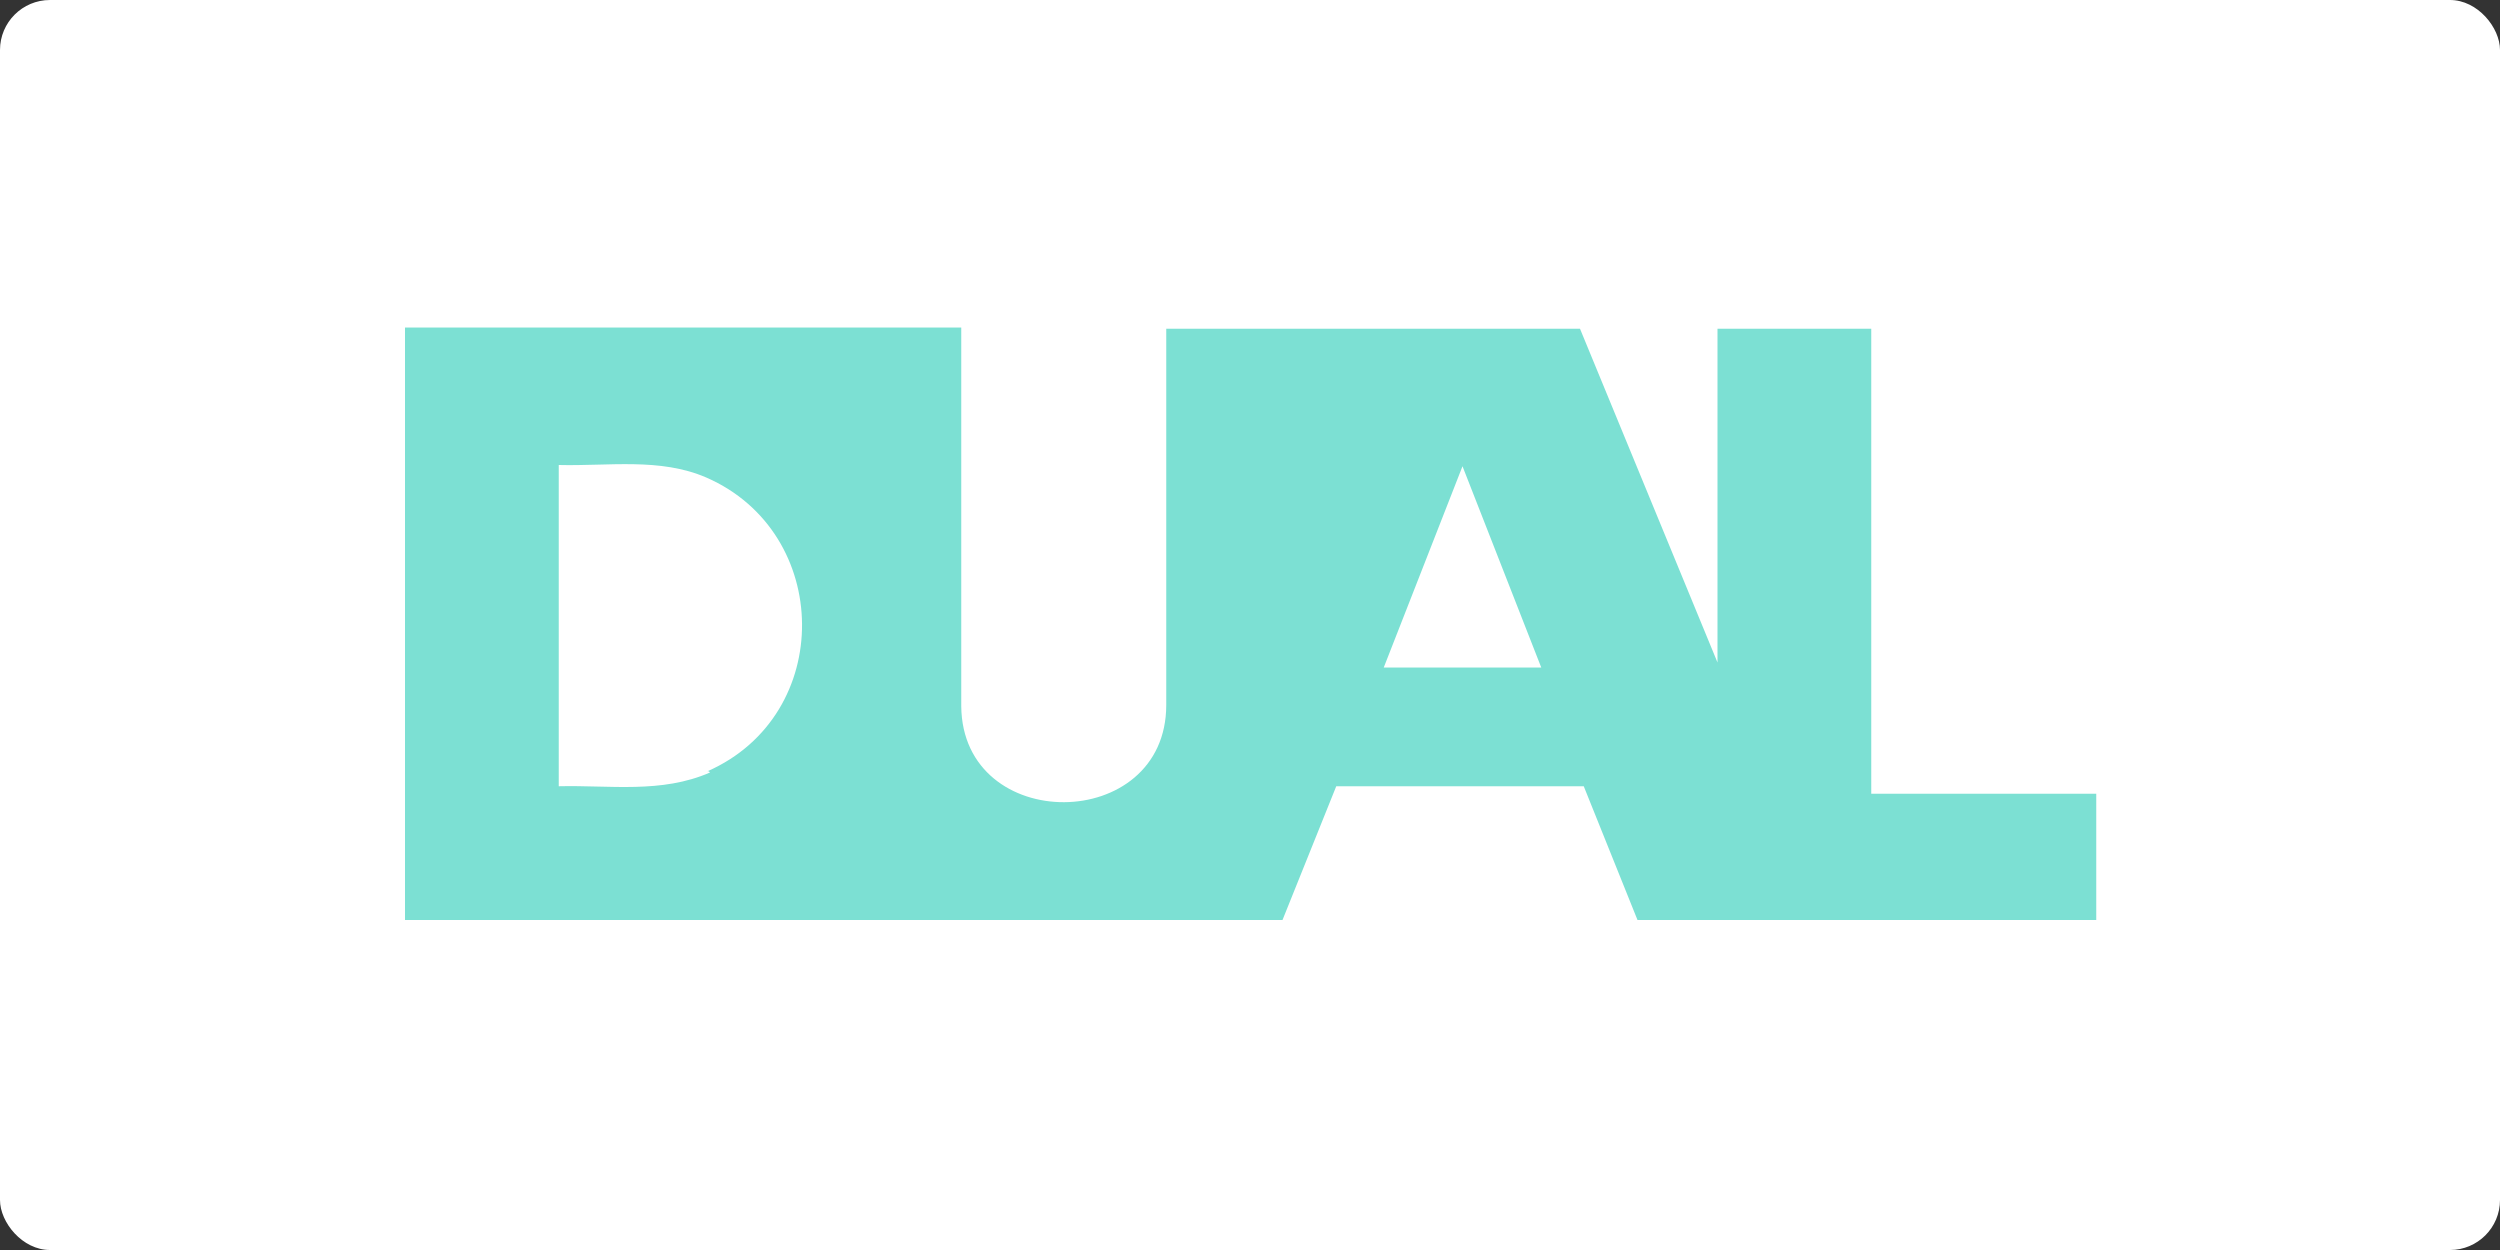<?xml version="1.0" encoding="UTF-8"?>
<svg id="Layer_1" xmlns="http://www.w3.org/2000/svg" width="200" height="100" version="1.1" viewBox="0 0 200 100">
  <rect x="0" y="0" width="200" height="100" fill="#333333" stroke="none"/>
  <!-- Generator: Adobe Illustrator 29.3.0, SVG Export Plug-In . SVG Version: 2.1.0 Build 146)  -->
  <defs>
    <style>
      .st0 {
        fill: #fff;
      }

      .st1 {
        fill: #7ce0d3;
      }
    </style>
  </defs>
  <rect class="st0" y="0" width="200" height="100" rx="4" ry="4"/>
  <path class="st1" d="M149.7,63.6V26.3h-12.3v26.7l-11-26.7h-33.1v30.1c0,10.3-16.3,10.4-16.4.1v-30.3h-44.5v47.4h70.2l4.3-10.7h19.8l4.3,10.7h36.7v-10.1h-18.1.1ZM56.8,61.8c-3.9,1.7-8,1-12.1,1.1v-25.7c4,.1,8.1-.6,11.8,1,10.1,4.4,10.3,19,.1,23.5h.1ZM110.7,53.4l6.3-16.1,6.3,16.1h-12.6Z"/>
</svg>